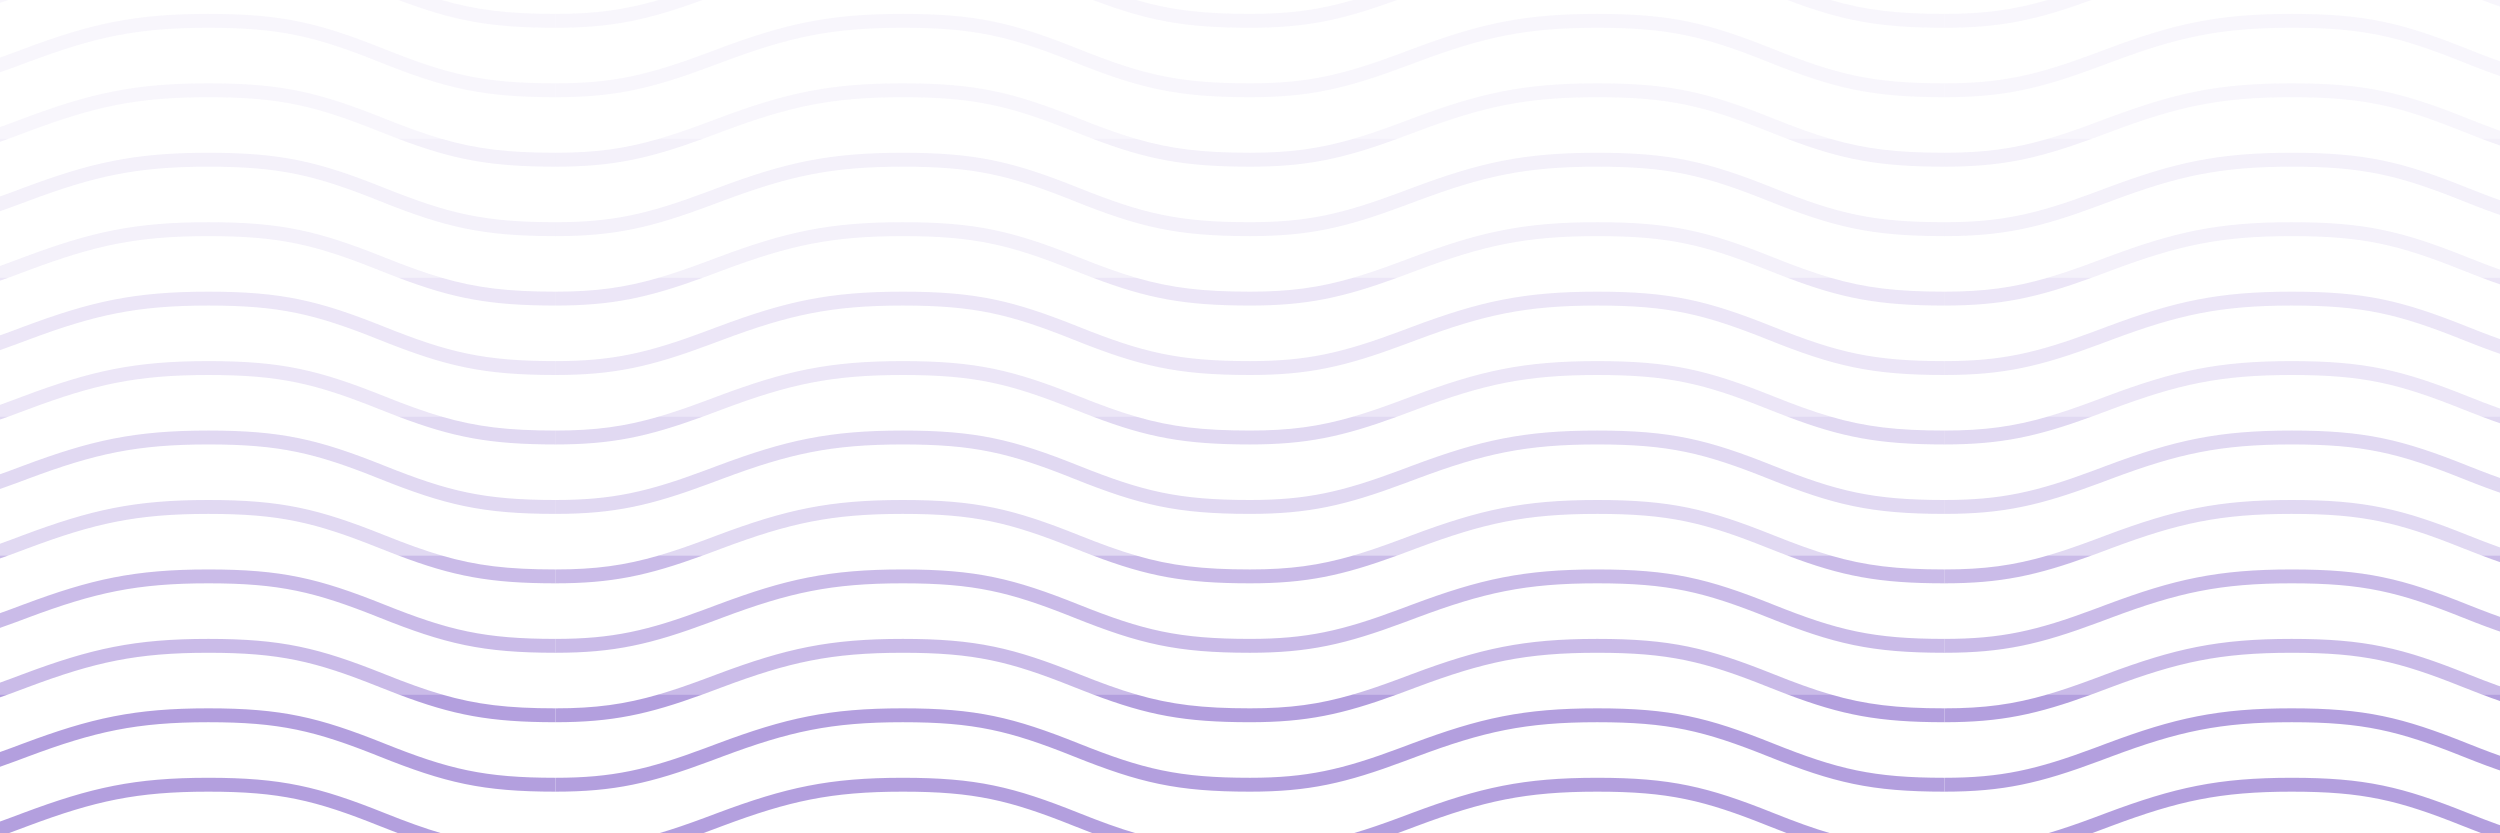 <svg width="360" height="120" viewBox="0 0 360 120" fill="none" xmlns="http://www.w3.org/2000/svg">
<g opacity="0.5">
<g clip-path="url(#clip0_8185_12907)">
<path fill-rule="evenodd" clip-rule="evenodd" d="M301.184 80C301.541 79.87 301.904 79.736 302.272 79.598C302.635 79.463 303.871 79 304.04 78.937C313.64 75.348 319.647 74 330 74C340.271 74 345.362 75.222 354.629 78.928C355.584 79.311 356.498 79.668 357.379 80H363.604C361.093 79.269 358.465 78.309 355.371 77.072C345.888 73.278 340.562 72 330 72C319.374 72 313.145 73.397 303.34 77.063C303.169 77.127 301.934 77.59 301.573 77.725C299.098 78.648 296.913 79.4 294.849 80H301.184ZM301.184 60C293.258 62.892 288.077 64 280 64V64L280 62C285.744 62 289.951 61.426 294.849 60H301.184V60ZM357.379 60C365.239 62.966 370.502 64 380 64V62C373.158 62 368.614 61.458 363.604 60L357.379 60V60ZM280 74C288.441 74 293.718 72.79 302.272 69.598C302.635 69.463 303.871 69 304.04 68.937C313.64 65.348 319.647 64 330 64C340.271 64 345.362 65.222 354.629 68.928C364.112 72.722 369.438 74 380 74V72C369.729 72 364.638 70.778 355.371 67.072C345.888 63.278 340.562 62 330 62C319.374 62 313.145 63.397 303.34 67.063C303.169 67.127 301.934 67.59 301.573 67.725C293.224 70.84 288.164 72 280 72L280 74V74Z" fill="#683FBE" fill-opacity="0.4"/>
</g>
<g clip-path="url(#clip1_8185_12907)">
<path fill-rule="evenodd" clip-rule="evenodd" d="M1.184 80C1.541 79.87 1.904 79.736 2.272 79.598C2.635 79.463 3.871 79 4.04 78.937C13.64 75.348 19.647 74 30 74C40.271 74 45.362 75.222 54.629 78.928C55.584 79.311 56.498 79.668 57.379 80H63.604C61.093 79.269 58.465 78.309 55.371 77.072C45.888 73.278 40.562 72 30 72C19.374 72 13.145 73.397 3.34 77.063C3.169 77.127 1.934 77.59 1.573 77.725C-0.902 78.648 -3.087 79.4 -5.151 80H1.184ZM1.184 60C-6.742 62.892 -11.923 64 -20 64V64L-20 62C-14.256 62 -10.049 61.426 -5.151 60H1.184V60ZM57.379 60C65.239 62.966 70.502 64 80 64V62C73.158 62 68.614 61.458 63.604 60L57.379 60V60ZM-20 74C-11.559 74 -6.282 72.79 2.272 69.598C2.635 69.463 3.871 69 4.04 68.937C13.64 65.348 19.647 64 30 64C40.271 64 45.362 65.222 54.629 68.928C64.112 72.722 69.438 74 80 74V72C69.729 72 64.638 70.778 55.371 67.072C45.888 63.278 40.562 62 30 62C19.374 62 13.145 63.397 3.34 67.063C3.169 67.127 1.934 67.59 1.573 67.725C-6.776 70.84 -11.836 72 -20 72L-20 74V74Z" fill="#683FBE" fill-opacity="0.4"/>
</g>
<g clip-path="url(#clip2_8185_12907)">
<path fill-rule="evenodd" clip-rule="evenodd" d="M101.184 80C101.541 79.87 101.904 79.736 102.272 79.598C102.635 79.463 103.871 79 104.04 78.937C113.64 75.348 119.647 74 130 74C140.271 74 145.362 75.222 154.629 78.928C155.584 79.311 156.498 79.668 157.379 80H163.604C161.093 79.269 158.465 78.309 155.371 77.072C145.888 73.278 140.562 72 130 72C119.374 72 113.145 73.397 103.34 77.063C103.169 77.127 101.934 77.59 101.573 77.725C99.099 78.648 96.913 79.4 94.849 80H101.184ZM101.184 60C93.257 62.892 88.077 64 80 64V64L80 62C85.744 62 89.951 61.426 94.849 60H101.184V60ZM157.379 60C165.239 62.966 170.502 64 180 64V62C173.158 62 168.614 61.458 163.604 60L157.379 60V60ZM80 74C88.441 74 93.718 72.79 102.272 69.598C102.635 69.463 103.871 69 104.04 68.937C113.64 65.348 119.647 64 130 64C140.271 64 145.362 65.222 154.629 68.928C164.112 72.722 169.438 74 180 74V72C169.729 72 164.638 70.778 155.371 67.072C145.888 63.278 140.562 62 130 62C119.374 62 113.145 63.397 103.34 67.063C103.169 67.127 101.934 67.59 101.573 67.725C93.224 70.84 88.163 72 80 72L80 74V74Z" fill="#683FBE" fill-opacity="0.4"/>
</g>
<g clip-path="url(#clip3_8185_12907)">
<path fill-rule="evenodd" clip-rule="evenodd" d="M201.184 80C201.541 79.87 201.904 79.736 202.272 79.598C202.635 79.463 203.871 79 204.04 78.937C213.64 75.348 219.647 74 230 74C240.271 74 245.362 75.222 254.629 78.928C255.584 79.311 256.498 79.668 257.379 80H263.604C261.093 79.269 258.465 78.309 255.371 77.072C245.888 73.278 240.562 72 230 72C219.374 72 213.145 73.397 203.34 77.063C203.169 77.127 201.934 77.59 201.573 77.725C199.098 78.648 196.913 79.4 194.849 80H201.184ZM201.184 60C193.258 62.892 188.077 64 180 64V64L180 62C185.744 62 189.951 61.426 194.849 60H201.184V60ZM257.379 60C265.239 62.966 270.502 64 280 64V62C273.158 62 268.614 61.458 263.604 60L257.379 60V60ZM180 74C188.441 74 193.718 72.79 202.272 69.598C202.635 69.463 203.871 69 204.04 68.937C213.64 65.348 219.647 64 230 64C240.271 64 245.362 65.222 254.629 68.928C264.112 72.722 269.438 74 280 74V72C269.729 72 264.638 70.778 255.371 67.072C245.888 63.278 240.562 62 230 62C219.374 62 213.145 63.397 203.34 67.063C203.169 67.127 201.934 67.59 201.573 67.725C193.224 70.84 188.164 72 180 72L180 74V74Z" fill="#683FBE" fill-opacity="0.4"/>
</g>
</g>
<g opacity="0.5">
<g clip-path="url(#clip4_8185_12907)">
<path fill-rule="evenodd" clip-rule="evenodd" d="M301.184 60C301.541 59.87 301.904 59.736 302.272 59.598C302.635 59.463 303.871 59 304.04 58.937C313.64 55.348 319.647 54 330 54C340.271 54 345.362 55.222 354.629 58.928C355.584 59.311 356.498 59.667 357.379 60H363.604C361.093 59.269 358.465 58.309 355.371 57.072C345.888 53.278 340.562 52 330 52C319.374 52 313.145 53.397 303.34 57.063C303.169 57.127 301.934 57.59 301.573 57.724C299.098 58.648 296.913 59.4 294.849 60H301.184ZM301.184 40C293.258 42.892 288.077 44 280 44V44L280 42C285.744 42 289.951 41.426 294.849 40H301.184V40ZM357.379 40C365.239 42.966 370.502 44 380 44V42C373.158 42 368.614 41.458 363.604 40L357.379 40V40ZM280 54C288.441 54 293.718 52.79 302.272 49.598C302.635 49.463 303.871 49 304.04 48.937C313.64 45.348 319.647 44 330 44C340.271 44 345.362 45.222 354.629 48.928C364.112 52.722 369.438 54 380 54V52C369.729 52 364.638 50.778 355.371 47.072C345.888 43.278 340.562 42 330 42C319.374 42 313.145 43.397 303.34 47.063C303.169 47.127 301.934 47.59 301.573 47.724C293.224 50.84 288.164 52 280 52L280 54V54Z" fill="#683FBE" fill-opacity="0.26"/>
</g>
<g clip-path="url(#clip5_8185_12907)">
<path fill-rule="evenodd" clip-rule="evenodd" d="M1.184 60C1.541 59.87 1.904 59.736 2.272 59.598C2.635 59.463 3.871 59 4.04 58.937C13.64 55.348 19.647 54 30 54C40.271 54 45.362 55.222 54.629 58.928C55.584 59.311 56.498 59.667 57.379 60H63.604C61.093 59.269 58.465 58.309 55.371 57.072C45.888 53.278 40.562 52 30 52C19.374 52 13.145 53.397 3.34 57.063C3.169 57.127 1.934 57.59 1.573 57.724C-0.902 58.648 -3.087 59.4 -5.151 60H1.184ZM1.184 40C-6.742 42.892 -11.923 44 -20 44V44L-20 42C-14.256 42 -10.049 41.426 -5.151 40H1.184V40ZM57.379 40C65.239 42.966 70.502 44 80 44V42C73.158 42 68.614 41.458 63.604 40L57.379 40V40ZM-20 54C-11.559 54 -6.282 52.79 2.272 49.598C2.635 49.463 3.871 49 4.04 48.937C13.64 45.348 19.647 44 30 44C40.271 44 45.362 45.222 54.629 48.928C64.112 52.722 69.438 54 80 54V52C69.729 52 64.638 50.778 55.371 47.072C45.888 43.278 40.562 42 30 42C19.374 42 13.145 43.397 3.34 47.063C3.169 47.127 1.934 47.59 1.573 47.724C-6.776 50.84 -11.836 52 -20 52L-20 54V54Z" fill="#683FBE" fill-opacity="0.26"/>
</g>
<g clip-path="url(#clip6_8185_12907)">
<path fill-rule="evenodd" clip-rule="evenodd" d="M101.184 60C101.541 59.87 101.904 59.736 102.272 59.598C102.635 59.463 103.871 59 104.04 58.937C113.64 55.348 119.647 54 130 54C140.271 54 145.362 55.222 154.629 58.928C155.584 59.311 156.498 59.667 157.379 60H163.604C161.093 59.269 158.465 58.309 155.371 57.072C145.888 53.278 140.562 52 130 52C119.374 52 113.145 53.397 103.34 57.063C103.169 57.127 101.934 57.59 101.573 57.724C99.099 58.648 96.913 59.4 94.849 60H101.184ZM101.184 40C93.257 42.892 88.077 44 80 44V44L80 42C85.744 42 89.951 41.426 94.849 40H101.184V40ZM157.379 40C165.239 42.966 170.502 44 180 44V42C173.158 42 168.614 41.458 163.604 40L157.379 40V40ZM80 54C88.441 54 93.718 52.79 102.272 49.598C102.635 49.463 103.871 49 104.04 48.937C113.64 45.348 119.647 44 130 44C140.271 44 145.362 45.222 154.629 48.928C164.112 52.722 169.438 54 180 54V52C169.729 52 164.638 50.778 155.371 47.072C145.888 43.278 140.562 42 130 42C119.374 42 113.145 43.397 103.34 47.063C103.169 47.127 101.934 47.59 101.573 47.724C93.224 50.84 88.163 52 80 52L80 54V54Z" fill="#683FBE" fill-opacity="0.26"/>
</g>
<g clip-path="url(#clip7_8185_12907)">
<path fill-rule="evenodd" clip-rule="evenodd" d="M201.184 60C201.541 59.87 201.904 59.736 202.272 59.598C202.635 59.463 203.871 59 204.04 58.937C213.64 55.348 219.647 54 230 54C240.271 54 245.362 55.222 254.629 58.928C255.584 59.311 256.498 59.667 257.379 60H263.604C261.093 59.269 258.465 58.309 255.371 57.072C245.888 53.278 240.562 52 230 52C219.374 52 213.145 53.397 203.34 57.063C203.169 57.127 201.934 57.59 201.573 57.724C199.098 58.648 196.913 59.4 194.849 60H201.184ZM201.184 40C193.258 42.892 188.077 44 180 44V44L180 42C185.744 42 189.951 41.426 194.849 40H201.184V40ZM257.379 40C265.239 42.966 270.502 44 280 44V42C273.158 42 268.614 41.458 263.604 40L257.379 40V40ZM180 54C188.441 54 193.718 52.79 202.272 49.598C202.635 49.463 203.871 49 204.04 48.937C213.64 45.348 219.647 44 230 44C240.271 44 245.362 45.222 254.629 48.928C264.112 52.722 269.438 54 280 54V52C269.729 52 264.638 50.778 255.371 47.072C245.888 43.278 240.562 42 230 42C219.374 42 213.145 43.397 203.34 47.063C203.169 47.127 201.934 47.59 201.573 47.724C193.224 50.84 188.164 52 180 52L180 54V54Z" fill="#683FBE" fill-opacity="0.26"/>
</g>
</g>
<g opacity="0.5">
<g clip-path="url(#clip8_8185_12907)">
<path fill-rule="evenodd" clip-rule="evenodd" d="M301.184 40C301.541 39.87 301.904 39.736 302.272 39.598C302.635 39.463 303.871 39 304.04 38.937C313.64 35.348 319.647 34 330 34C340.271 34 345.362 35.222 354.629 38.928C355.584 39.311 356.498 39.667 357.379 40H363.604C361.093 39.269 358.465 38.309 355.371 37.072C345.888 33.278 340.562 32 330 32C319.374 32 313.145 33.397 303.34 37.063C303.169 37.127 301.934 37.59 301.573 37.724C299.098 38.648 296.913 39.4 294.849 40H301.184ZM301.184 20C293.258 22.892 288.077 24 280 24V24L280 22C285.744 22 289.951 21.426 294.849 20H301.184V20ZM357.379 20C365.239 22.966 370.502 24 380 24V22C373.158 22 368.614 21.458 363.604 20L357.379 20V20ZM280 34C288.441 34 293.718 32.79 302.272 29.598C302.635 29.463 303.871 29 304.04 28.937C313.64 25.348 319.647 24 330 24C340.271 24 345.362 25.222 354.629 28.928C364.112 32.722 369.438 34 380 34V32C369.729 32 364.638 30.778 355.371 27.072C345.888 23.278 340.562 22 330 22C319.374 22 313.145 23.397 303.34 27.063C303.169 27.127 301.934 27.59 301.573 27.724C293.224 30.84 288.164 32 280 32L280 34V34Z" fill="#683FBE" fill-opacity="0.15"/>
</g>
<g clip-path="url(#clip9_8185_12907)">
<path fill-rule="evenodd" clip-rule="evenodd" d="M1.184 40C1.541 39.87 1.904 39.736 2.272 39.598C2.635 39.463 3.871 39 4.04 38.937C13.64 35.348 19.647 34 30 34C40.271 34 45.362 35.222 54.629 38.928C55.584 39.311 56.498 39.667 57.379 40H63.604C61.093 39.269 58.465 38.309 55.371 37.072C45.888 33.278 40.562 32 30 32C19.374 32 13.145 33.397 3.34 37.063C3.169 37.127 1.934 37.59 1.573 37.724C-0.902 38.648 -3.087 39.4 -5.151 40H1.184ZM1.184 20C-6.742 22.892 -11.923 24 -20 24V24L-20 22C-14.256 22 -10.049 21.426 -5.151 20H1.184V20ZM57.379 20C65.239 22.966 70.502 24 80 24V22C73.158 22 68.614 21.458 63.604 20L57.379 20V20ZM-20 34C-11.559 34 -6.282 32.79 2.272 29.598C2.635 29.463 3.871 29 4.04 28.937C13.64 25.348 19.647 24 30 24C40.271 24 45.362 25.222 54.629 28.928C64.112 32.722 69.438 34 80 34V32C69.729 32 64.638 30.778 55.371 27.072C45.888 23.278 40.562 22 30 22C19.374 22 13.145 23.397 3.34 27.063C3.169 27.127 1.934 27.59 1.573 27.724C-6.776 30.84 -11.836 32 -20 32L-20 34V34Z" fill="#683FBE" fill-opacity="0.15"/>
</g>
<g clip-path="url(#clip10_8185_12907)">
<path fill-rule="evenodd" clip-rule="evenodd" d="M101.184 40C101.541 39.87 101.904 39.736 102.272 39.598C102.635 39.463 103.871 39 104.04 38.937C113.64 35.348 119.647 34 130 34C140.271 34 145.362 35.222 154.629 38.928C155.584 39.311 156.498 39.667 157.379 40H163.604C161.093 39.269 158.465 38.309 155.371 37.072C145.888 33.278 140.562 32 130 32C119.374 32 113.145 33.397 103.34 37.063C103.169 37.127 101.934 37.59 101.573 37.724C99.099 38.648 96.913 39.4 94.849 40H101.184ZM101.184 20C93.257 22.892 88.077 24 80 24V24L80 22C85.744 22 89.951 21.426 94.849 20H101.184V20ZM157.379 20C165.239 22.966 170.502 24 180 24V22C173.158 22 168.614 21.458 163.604 20L157.379 20V20ZM80 34C88.441 34 93.718 32.79 102.272 29.598C102.635 29.463 103.871 29 104.04 28.937C113.64 25.348 119.647 24 130 24C140.271 24 145.362 25.222 154.629 28.928C164.112 32.722 169.438 34 180 34V32C169.729 32 164.638 30.778 155.371 27.072C145.888 23.278 140.562 22 130 22C119.374 22 113.145 23.397 103.34 27.063C103.169 27.127 101.934 27.59 101.573 27.724C93.224 30.84 88.163 32 80 32L80 34V34Z" fill="#683FBE" fill-opacity="0.15"/>
</g>
<g clip-path="url(#clip11_8185_12907)">
<path fill-rule="evenodd" clip-rule="evenodd" d="M201.184 40C201.541 39.87 201.904 39.736 202.272 39.598C202.635 39.463 203.871 39 204.04 38.937C213.64 35.348 219.647 34 230 34C240.271 34 245.362 35.222 254.629 38.928C255.584 39.311 256.498 39.667 257.379 40H263.604C261.093 39.269 258.465 38.309 255.371 37.072C245.888 33.278 240.562 32 230 32C219.374 32 213.145 33.397 203.34 37.063C203.169 37.127 201.934 37.59 201.573 37.724C199.098 38.648 196.913 39.4 194.849 40H201.184ZM201.184 20C193.258 22.892 188.077 24 180 24V24L180 22C185.744 22 189.951 21.426 194.849 20H201.184V20ZM257.379 20C265.239 22.966 270.502 24 280 24V22C273.158 22 268.614 21.458 263.604 20L257.379 20V20ZM180 34C188.441 34 193.718 32.79 202.272 29.598C202.635 29.463 203.871 29 204.04 28.937C213.64 25.348 219.647 24 230 24C240.271 24 245.362 25.222 254.629 28.928C264.112 32.722 269.438 34 280 34V32C269.729 32 264.638 30.778 255.371 27.072C245.888 23.278 240.562 22 230 22C219.374 22 213.145 23.397 203.34 27.063C203.169 27.127 201.934 27.59 201.573 27.724C193.224 30.84 188.164 32 180 32L180 34V34Z" fill="#683FBE" fill-opacity="0.15"/>
</g>
</g>
<g opacity="0.5">
<g clip-path="url(#clip12_8185_12907)">
<path fill-rule="evenodd" clip-rule="evenodd" d="M301.184 20C301.541 19.87 301.904 19.736 302.272 19.598C302.635 19.463 303.871 19 304.04 18.937C313.64 15.348 319.647 14 330 14C340.271 14 345.362 15.222 354.629 18.928C355.584 19.311 356.498 19.668 357.379 20H363.604C361.093 19.269 358.465 18.309 355.371 17.072C345.888 13.278 340.562 12 330 12C319.374 12 313.145 13.397 303.34 17.063C303.169 17.127 301.934 17.59 301.573 17.724C299.098 18.648 296.913 19.399 294.849 20H301.184ZM301.184 0C293.258 2.892 288.077 4 280 4V4L280 2C285.744 2 289.951 1.426 294.849 0L301.184 0V0ZM357.379 0C365.239 2.966 370.502 4 380 4V2C373.158 2 368.614 1.458 363.604 0L357.379 0V0ZM280 14C288.441 14 293.718 12.79 302.272 9.598C302.635 9.463 303.871 9 304.04 8.937C313.64 5.348 319.647 4 330 4C340.271 4 345.362 5.222 354.629 8.928C364.112 12.722 369.438 14 380 14V12C369.729 12 364.638 10.778 355.371 7.072C345.888 3.278 340.562 2 330 2C319.374 2 313.145 3.397 303.34 7.063C303.169 7.127 301.934 7.59 301.573 7.724C293.224 10.84 288.164 12 280 12L280 14V14Z" fill="#683FBE" fill-opacity="0.09"/>
</g>
<g clip-path="url(#clip13_8185_12907)">
<path fill-rule="evenodd" clip-rule="evenodd" d="M1.184 20C1.541 19.87 1.904 19.736 2.272 19.598C2.635 19.463 3.871 19 4.04 18.937C13.64 15.348 19.647 14 30 14C40.271 14 45.362 15.222 54.629 18.928C55.584 19.311 56.498 19.668 57.379 20H63.604C61.093 19.269 58.465 18.309 55.371 17.072C45.888 13.278 40.562 12 30 12C19.374 12 13.145 13.397 3.34 17.063C3.169 17.127 1.934 17.59 1.573 17.724C-0.902 18.648 -3.087 19.399 -5.151 20H1.184ZM1.184 0C-6.742 2.892 -11.923 4 -20 4V4L-20 2C-14.256 2 -10.049 1.426 -5.151 0L1.184 0V0ZM57.379 0C65.239 2.966 70.502 4 80 4V2C73.158 2 68.614 1.458 63.604 0L57.379 0V0ZM-20 14C-11.559 14 -6.282 12.79 2.272 9.598C2.635 9.463 3.871 9 4.04 8.937C13.64 5.348 19.647 4 30 4C40.271 4 45.362 5.222 54.629 8.928C64.112 12.722 69.438 14 80 14V12C69.729 12 64.638 10.778 55.371 7.072C45.888 3.278 40.562 2 30 2C19.374 2 13.145 3.397 3.34 7.063C3.169 7.127 1.934 7.59 1.573 7.724C-6.776 10.84 -11.836 12 -20 12L-20 14V14Z" fill="#683FBE" fill-opacity="0.09"/>
</g>
<g clip-path="url(#clip14_8185_12907)">
<path fill-rule="evenodd" clip-rule="evenodd" d="M101.184 20C101.541 19.87 101.904 19.736 102.272 19.598C102.635 19.463 103.871 19 104.04 18.937C113.64 15.348 119.647 14 130 14C140.271 14 145.362 15.222 154.629 18.928C155.584 19.311 156.498 19.668 157.379 20H163.604C161.093 19.269 158.465 18.309 155.371 17.072C145.888 13.278 140.562 12 130 12C119.374 12 113.145 13.397 103.34 17.063C103.169 17.127 101.934 17.59 101.573 17.724C99.099 18.648 96.913 19.399 94.849 20H101.184ZM101.184 0C93.257 2.892 88.077 4 80 4V4L80 2C85.744 2 89.951 1.426 94.849 0L101.184 0V0ZM157.379 0C165.239 2.966 170.502 4 180 4V2C173.158 2 168.614 1.458 163.604 0L157.379 0V0ZM80 14C88.441 14 93.718 12.79 102.272 9.598C102.635 9.463 103.871 9 104.04 8.937C113.64 5.348 119.647 4 130 4C140.271 4 145.362 5.222 154.629 8.928C164.112 12.722 169.438 14 180 14V12C169.729 12 164.638 10.778 155.371 7.072C145.888 3.278 140.562 2 130 2C119.374 2 113.145 3.397 103.34 7.063C103.169 7.127 101.934 7.59 101.573 7.724C93.224 10.84 88.163 12 80 12L80 14V14Z" fill="#683FBE" fill-opacity="0.09"/>
</g>
<g clip-path="url(#clip15_8185_12907)">
<path fill-rule="evenodd" clip-rule="evenodd" d="M201.184 20C201.541 19.87 201.904 19.736 202.272 19.598C202.635 19.463 203.871 19 204.04 18.937C213.64 15.348 219.647 14 230 14C240.271 14 245.362 15.222 254.629 18.928C255.584 19.311 256.498 19.668 257.379 20H263.604C261.093 19.269 258.465 18.309 255.371 17.072C245.888 13.278 240.562 12 230 12C219.374 12 213.145 13.397 203.34 17.063C203.169 17.127 201.934 17.59 201.573 17.724C199.098 18.648 196.913 19.399 194.849 20H201.184ZM201.184 0C193.258 2.892 188.077 4 180 4V4L180 2C185.744 2 189.951 1.426 194.849 0L201.184 0V0ZM257.379 0C265.239 2.966 270.502 4 280 4V2C273.158 2 268.614 1.458 263.604 0L257.379 0V0ZM180 14C188.441 14 193.718 12.79 202.272 9.598C202.635 9.463 203.871 9 204.04 8.937C213.64 5.348 219.647 4 230 4C240.271 4 245.362 5.222 254.629 8.928C264.112 12.722 269.438 14 280 14V12C269.729 12 264.638 10.778 255.371 7.072C245.888 3.278 240.562 2 230 2C219.374 2 213.145 3.397 203.34 7.063C203.169 7.127 201.934 7.59 201.573 7.724C193.224 10.84 188.164 12 180 12L180 14V14Z" fill="#683FBE" fill-opacity="0.09"/>
</g>
</g>
<g opacity="0.5">
<g clip-path="url(#clip16_8185_12907)">
<path fill-rule="evenodd" clip-rule="evenodd" d="M301.184 100C301.541 99.87 301.904 99.736 302.272 99.598C302.635 99.463 303.871 99 304.04 98.937C313.64 95.348 319.647 94 330 94C340.271 94 345.362 95.222 354.629 98.928C355.584 99.311 356.498 99.668 357.379 100H363.604C361.093 99.269 358.465 98.309 355.371 97.072C345.888 93.278 340.562 92 330 92C319.374 92 313.145 93.397 303.34 97.063C303.169 97.127 301.934 97.59 301.573 97.725C299.098 98.648 296.913 99.4 294.849 100H301.184ZM301.184 80C293.258 82.892 288.077 84 280 84V84L280 82C285.744 82 289.951 81.426 294.849 80H301.184V80ZM357.379 80C365.239 82.966 370.502 84 380 84V82C373.158 82 368.614 81.458 363.604 80L357.379 80V80ZM280 94C288.441 94 293.718 92.79 302.272 89.598C302.635 89.463 303.871 89 304.04 88.937C313.64 85.348 319.647 84 330 84C340.271 84 345.362 85.222 354.629 88.928C364.112 92.722 369.438 94 380 94V92C369.729 92 364.638 90.778 355.371 87.072C345.888 83.278 340.562 82 330 82C319.374 82 313.145 83.397 303.34 87.063C303.169 87.127 301.934 87.59 301.573 87.725C293.224 90.84 288.164 92 280 92L280 94V94Z" fill="#683FBE" fill-opacity="0.7"/>
</g>
<g clip-path="url(#clip17_8185_12907)">
<path fill-rule="evenodd" clip-rule="evenodd" d="M1.184 100C1.541 99.87 1.904 99.736 2.272 99.598C2.635 99.463 3.871 99 4.04 98.937C13.64 95.348 19.647 94 30 94C40.271 94 45.362 95.222 54.629 98.928C55.584 99.311 56.498 99.668 57.379 100H63.604C61.093 99.269 58.465 98.309 55.371 97.072C45.888 93.278 40.562 92 30 92C19.374 92 13.145 93.397 3.34 97.063C3.169 97.127 1.934 97.59 1.573 97.725C-0.902 98.648 -3.087 99.4 -5.151 100H1.184ZM1.184 80C-6.742 82.892 -11.923 84 -20 84V84L-20 82C-14.256 82 -10.049 81.426 -5.151 80H1.184V80ZM57.379 80C65.239 82.966 70.502 84 80 84V82C73.158 82 68.614 81.458 63.604 80L57.379 80V80ZM-20 94C-11.559 94 -6.282 92.79 2.272 89.598C2.635 89.463 3.871 89 4.04 88.937C13.64 85.348 19.647 84 30 84C40.271 84 45.362 85.222 54.629 88.928C64.112 92.722 69.438 94 80 94V92C69.729 92 64.638 90.778 55.371 87.072C45.888 83.278 40.562 82 30 82C19.374 82 13.145 83.397 3.34 87.063C3.169 87.127 1.934 87.59 1.573 87.725C-6.776 90.84 -11.836 92 -20 92L-20 94V94Z" fill="#683FBE" fill-opacity="0.7"/>
</g>
<g clip-path="url(#clip18_8185_12907)">
<path fill-rule="evenodd" clip-rule="evenodd" d="M101.184 100C101.541 99.87 101.904 99.736 102.272 99.598C102.635 99.463 103.871 99 104.04 98.937C113.64 95.348 119.647 94 130 94C140.271 94 145.362 95.222 154.629 98.928C155.584 99.311 156.498 99.668 157.379 100H163.604C161.093 99.269 158.465 98.309 155.371 97.072C145.888 93.278 140.562 92 130 92C119.374 92 113.145 93.397 103.34 97.063C103.169 97.127 101.934 97.59 101.573 97.725C99.099 98.648 96.913 99.4 94.849 100H101.184ZM101.184 80C93.257 82.892 88.077 84 80 84V84L80 82C85.744 82 89.951 81.426 94.849 80H101.184V80ZM157.379 80C165.239 82.966 170.502 84 180 84V82C173.158 82 168.614 81.458 163.604 80L157.379 80V80ZM80 94C88.441 94 93.718 92.79 102.272 89.598C102.635 89.463 103.871 89 104.04 88.937C113.64 85.348 119.647 84 130 84C140.271 84 145.362 85.222 154.629 88.928C164.112 92.722 169.438 94 180 94V92C169.729 92 164.638 90.778 155.371 87.072C145.888 83.278 140.562 82 130 82C119.374 82 113.145 83.397 103.34 87.063C103.169 87.127 101.934 87.59 101.573 87.725C93.224 90.84 88.163 92 80 92L80 94V94Z" fill="#683FBE" fill-opacity="0.7"/>
</g>
<g clip-path="url(#clip19_8185_12907)">
<path fill-rule="evenodd" clip-rule="evenodd" d="M201.184 100C201.541 99.87 201.904 99.736 202.272 99.598C202.635 99.463 203.871 99 204.04 98.937C213.64 95.348 219.647 94 230 94C240.271 94 245.362 95.222 254.629 98.928C255.584 99.311 256.498 99.668 257.379 100H263.604C261.093 99.269 258.465 98.309 255.371 97.072C245.888 93.278 240.562 92 230 92C219.374 92 213.145 93.397 203.34 97.063C203.169 97.127 201.934 97.59 201.573 97.725C199.098 98.648 196.913 99.4 194.849 100H201.184ZM201.184 80C193.258 82.892 188.077 84 180 84V84L180 82C185.744 82 189.951 81.426 194.849 80H201.184V80ZM257.379 80C265.239 82.966 270.502 84 280 84V82C273.158 82 268.614 81.458 263.604 80L257.379 80V80ZM180 94C188.441 94 193.718 92.79 202.272 89.598C202.635 89.463 203.871 89 204.04 88.937C213.64 85.348 219.647 84 230 84C240.271 84 245.362 85.222 254.629 88.928C264.112 92.722 269.438 94 280 94V92C269.729 92 264.638 90.778 255.371 87.072C245.888 83.278 240.562 82 230 82C219.374 82 213.145 83.397 203.34 87.063C203.169 87.127 201.934 87.59 201.573 87.725C193.224 90.84 188.164 92 180 92L180 94V94Z" fill="#683FBE" fill-opacity="0.7"/>
</g>
</g>
<g opacity="0.5">
<g clip-path="url(#clip20_8185_12907)">
<path fill-rule="evenodd" clip-rule="evenodd" d="M301.184 120C301.541 119.87 301.904 119.736 302.272 119.598C302.635 119.463 303.871 119 304.04 118.937C313.64 115.348 319.647 114 330 114C340.271 114 345.362 115.222 354.629 118.928C355.584 119.311 356.498 119.668 357.379 120H363.604C361.093 119.269 358.465 118.309 355.371 117.072C345.888 113.278 340.562 112 330 112C319.374 112 313.145 113.397 303.34 117.063C303.169 117.127 301.934 117.59 301.573 117.725C299.098 118.648 296.913 119.399 294.849 120H301.184ZM301.184 100C293.258 102.892 288.077 104 280 104V104L280 102C285.744 102 289.951 101.426 294.849 100H301.184V100ZM357.379 100C365.239 102.966 370.502 104 380 104V102C373.158 102 368.614 101.458 363.604 100L357.379 100V100ZM280 114C288.441 114 293.718 112.79 302.272 109.598C302.635 109.463 303.871 109 304.04 108.937C313.64 105.348 319.647 104 330 104C340.271 104 345.362 105.222 354.629 108.928C364.112 112.722 369.438 114 380 114V112C369.729 112 364.638 110.778 355.371 107.072C345.888 103.278 340.562 102 330 102C319.374 102 313.145 103.397 303.34 107.063C303.169 107.127 301.934 107.59 301.573 107.725C293.224 110.84 288.164 112 280 112L280 114V114Z" fill="#683FBE"/>
</g>
<g clip-path="url(#clip21_8185_12907)">
<path fill-rule="evenodd" clip-rule="evenodd" d="M1.184 120C1.541 119.87 1.904 119.736 2.272 119.598C2.635 119.463 3.871 119 4.04 118.937C13.64 115.348 19.647 114 30 114C40.271 114 45.362 115.222 54.629 118.928C55.584 119.311 56.498 119.668 57.379 120H63.604C61.093 119.269 58.465 118.309 55.371 117.072C45.888 113.278 40.562 112 30 112C19.374 112 13.145 113.397 3.34 117.063C3.169 117.127 1.934 117.59 1.573 117.725C-0.902 118.648 -3.087 119.399 -5.151 120H1.184ZM1.184 100C-6.742 102.892 -11.923 104 -20 104V104L-20 102C-14.256 102 -10.049 101.426 -5.151 100H1.184V100ZM57.379 100C65.239 102.966 70.502 104 80 104V102C73.158 102 68.614 101.458 63.604 100L57.379 100V100ZM-20 114C-11.559 114 -6.282 112.79 2.272 109.598C2.635 109.463 3.871 109 4.04 108.937C13.64 105.348 19.647 104 30 104C40.271 104 45.362 105.222 54.629 108.928C64.112 112.722 69.438 114 80 114V112C69.729 112 64.638 110.778 55.371 107.072C45.888 103.278 40.562 102 30 102C19.374 102 13.145 103.397 3.34 107.063C3.169 107.127 1.934 107.59 1.573 107.725C-6.776 110.84 -11.836 112 -20 112L-20 114V114Z" fill="#683FBE"/>
</g>
<g clip-path="url(#clip22_8185_12907)">
<path fill-rule="evenodd" clip-rule="evenodd" d="M101.184 120C101.541 119.87 101.904 119.736 102.272 119.598C102.635 119.463 103.871 119 104.04 118.937C113.64 115.348 119.647 114 130 114C140.271 114 145.362 115.222 154.629 118.928C155.584 119.311 156.498 119.668 157.379 120H163.604C161.093 119.269 158.465 118.309 155.371 117.072C145.888 113.278 140.562 112 130 112C119.374 112 113.145 113.397 103.34 117.063C103.169 117.127 101.934 117.59 101.573 117.725C99.099 118.648 96.913 119.399 94.849 120H101.184ZM101.184 100C93.257 102.892 88.077 104 80 104V104L80 102C85.744 102 89.951 101.426 94.849 100H101.184V100ZM157.379 100C165.239 102.966 170.502 104 180 104V102C173.158 102 168.614 101.458 163.604 100L157.379 100V100ZM80 114C88.441 114 93.718 112.79 102.272 109.598C102.635 109.463 103.871 109 104.04 108.937C113.64 105.348 119.647 104 130 104C140.271 104 145.362 105.222 154.629 108.928C164.112 112.722 169.438 114 180 114V112C169.729 112 164.638 110.778 155.371 107.072C145.888 103.278 140.562 102 130 102C119.374 102 113.145 103.397 103.34 107.063C103.169 107.127 101.934 107.59 101.573 107.725C93.224 110.84 88.163 112 80 112L80 114V114Z" fill="#683FBE"/>
</g>
<g clip-path="url(#clip23_8185_12907)">
<path fill-rule="evenodd" clip-rule="evenodd" d="M201.184 120C201.541 119.87 201.904 119.736 202.272 119.598C202.635 119.463 203.871 119 204.04 118.937C213.64 115.348 219.647 114 230 114C240.271 114 245.362 115.222 254.629 118.928C255.584 119.311 256.498 119.668 257.379 120H263.604C261.093 119.269 258.465 118.309 255.371 117.072C245.888 113.278 240.562 112 230 112C219.374 112 213.145 113.397 203.34 117.063C203.169 117.127 201.934 117.59 201.573 117.725C199.098 118.648 196.913 119.399 194.849 120H201.184ZM201.184 100C193.258 102.892 188.077 104 180 104V104L180 102C185.744 102 189.951 101.426 194.849 100H201.184V100ZM257.379 100C265.239 102.966 270.502 104 280 104V102C273.158 102 268.614 101.458 263.604 100L257.379 100V100ZM180 114C188.441 114 193.718 112.79 202.272 109.598C202.635 109.463 203.871 109 204.04 108.937C213.64 105.348 219.647 104 230 104C240.271 104 245.362 105.222 254.629 108.928C264.112 112.722 269.438 114 280 114V112C269.729 112 264.638 110.778 255.371 107.072C245.888 103.278 240.562 102 230 102C219.374 102 213.145 103.397 203.34 107.063C203.169 107.127 201.934 107.59 201.573 107.725C193.224 110.84 188.164 112 180 112L180 114V114Z" fill="#683FBE"/>
</g>
</g>
<defs>
<clipPath id="clip0_8185_12907">
<rect width="100" height="20" fill="white" transform="translate(280 60)"/>
</clipPath>
<clipPath id="clip1_8185_12907">
<rect width="100" height="20" fill="white" transform="translate(-20 60)"/>
</clipPath>
<clipPath id="clip2_8185_12907">
<rect width="100" height="20" fill="white" transform="translate(80 60)"/>
</clipPath>
<clipPath id="clip3_8185_12907">
<rect width="100" height="20" fill="white" transform="translate(180 60)"/>
</clipPath>
<clipPath id="clip4_8185_12907">
<rect width="100" height="20" fill="white" transform="translate(280 40)"/>
</clipPath>
<clipPath id="clip5_8185_12907">
<rect width="100" height="20" fill="white" transform="translate(-20 40)"/>
</clipPath>
<clipPath id="clip6_8185_12907">
<rect width="100" height="20" fill="white" transform="translate(80 40)"/>
</clipPath>
<clipPath id="clip7_8185_12907">
<rect width="100" height="20" fill="white" transform="translate(180 40)"/>
</clipPath>
<clipPath id="clip8_8185_12907">
<rect width="100" height="20" fill="white" transform="translate(280 20)"/>
</clipPath>
<clipPath id="clip9_8185_12907">
<rect width="100" height="20" fill="white" transform="translate(-20 20)"/>
</clipPath>
<clipPath id="clip10_8185_12907">
<rect width="100" height="20" fill="white" transform="translate(80 20)"/>
</clipPath>
<clipPath id="clip11_8185_12907">
<rect width="100" height="20" fill="white" transform="translate(180 20)"/>
</clipPath>
<clipPath id="clip12_8185_12907">
<rect width="100" height="20" fill="white" transform="translate(280)"/>
</clipPath>
<clipPath id="clip13_8185_12907">
<rect width="100" height="20" fill="white" transform="translate(-20)"/>
</clipPath>
<clipPath id="clip14_8185_12907">
<rect width="100" height="20" fill="white" transform="translate(80)"/>
</clipPath>
<clipPath id="clip15_8185_12907">
<rect width="100" height="20" fill="white" transform="translate(180)"/>
</clipPath>
<clipPath id="clip16_8185_12907">
<rect width="100" height="20" fill="white" transform="translate(280 80)"/>
</clipPath>
<clipPath id="clip17_8185_12907">
<rect width="100" height="20" fill="white" transform="translate(-20 80)"/>
</clipPath>
<clipPath id="clip18_8185_12907">
<rect width="100" height="20" fill="white" transform="translate(80 80)"/>
</clipPath>
<clipPath id="clip19_8185_12907">
<rect width="100" height="20" fill="white" transform="translate(180 80)"/>
</clipPath>
<clipPath id="clip20_8185_12907">
<rect width="100" height="20" fill="white" transform="translate(280 100)"/>
</clipPath>
<clipPath id="clip21_8185_12907">
<rect width="100" height="20" fill="white" transform="translate(-20 100)"/>
</clipPath>
<clipPath id="clip22_8185_12907">
<rect width="100" height="20" fill="white" transform="translate(80 100)"/>
</clipPath>
<clipPath id="clip23_8185_12907">
<rect width="100" height="20" fill="white" transform="translate(180 100)"/>
</clipPath>
</defs>
</svg>
